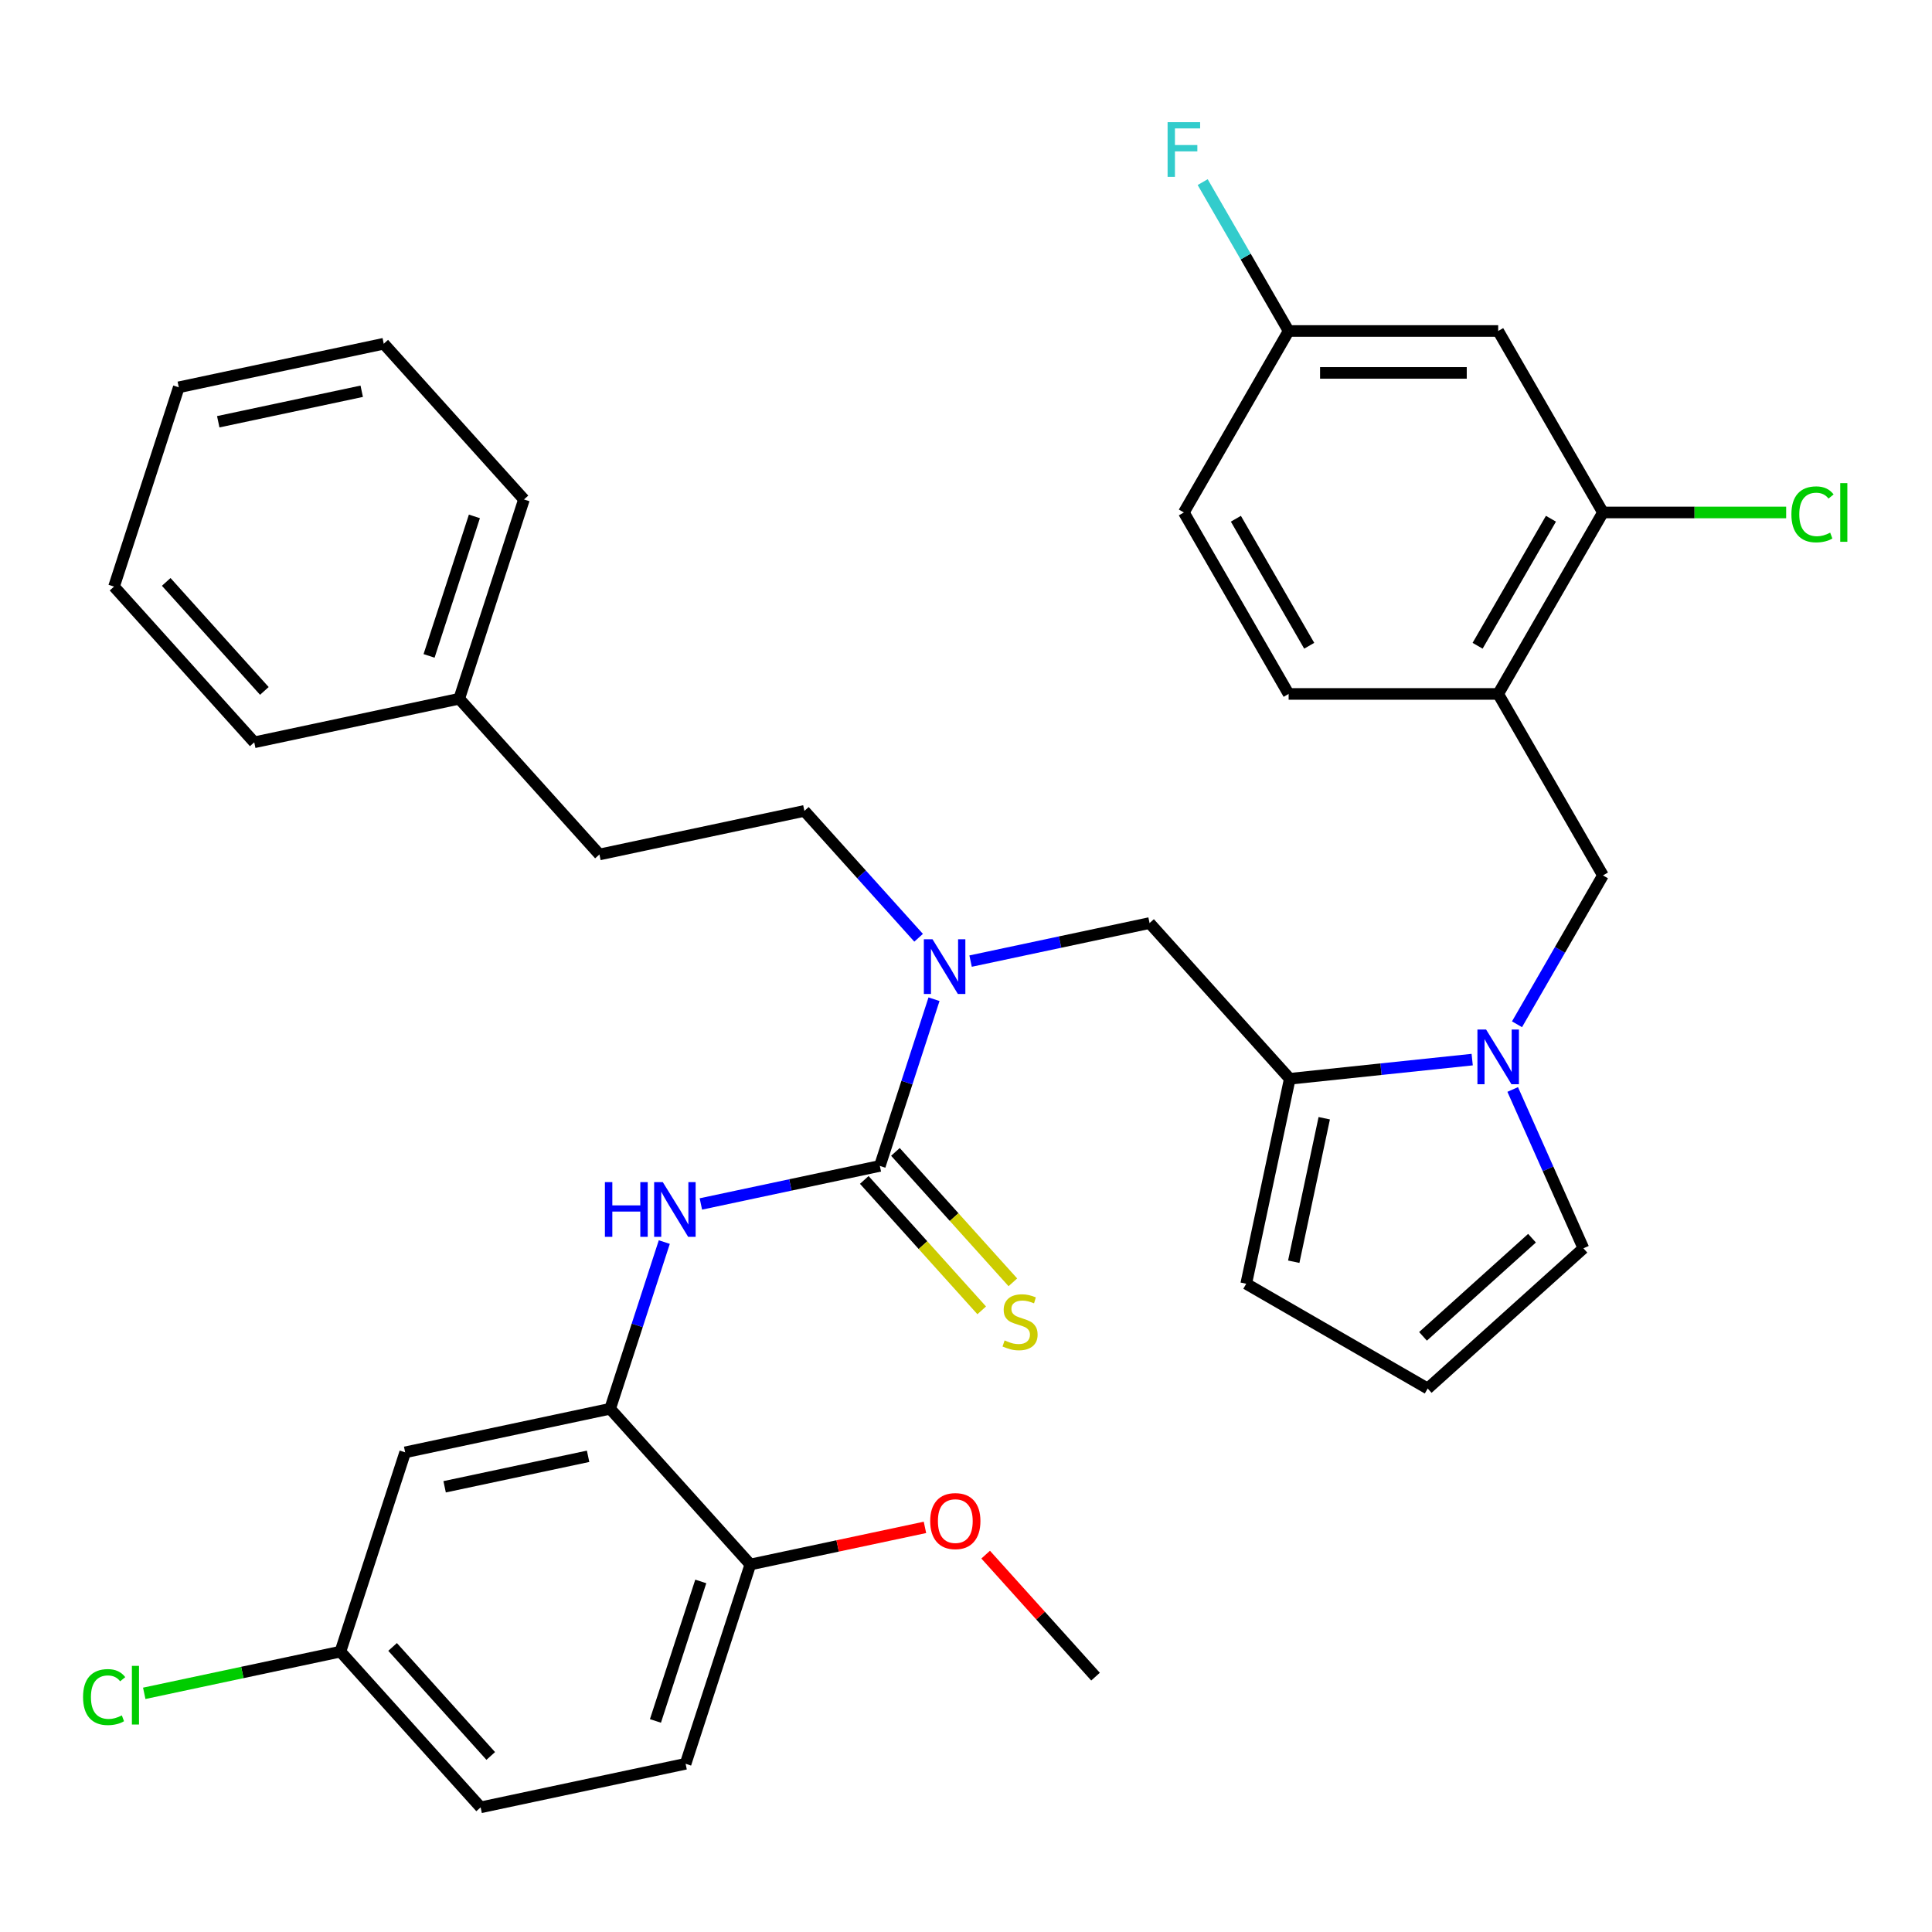 <?xml version='1.0' encoding='iso-8859-1'?>
<svg version='1.1' baseProfile='full'
              xmlns='http://www.w3.org/2000/svg'
                      xmlns:rdkit='http://www.rdkit.org/xml'
                      xmlns:xlink='http://www.w3.org/1999/xlink'
                  xml:space='preserve'
width='1000px' height='1000px' viewBox='0 0 1000 1000'>
<!-- END OF HEADER -->
<rect style='opacity:1.0;fill:#FFFFFF;stroke:none' width='1000' height='1000' x='0' y='0'> </rect>
<path class='bond-2' d='M 455.41,603.475 L 409.091,613.321' style='fill:none;fill-rule:evenodd;stroke:#000000;stroke-width:6px;stroke-linecap:butt;stroke-linejoin:miter;stroke-opacity:1' />
<path class='bond-2' d='M 409.091,613.321 L 362.771,623.166' style='fill:none;fill-rule:evenodd;stroke:#0000FF;stroke-width:6px;stroke-linecap:butt;stroke-linejoin:miter;stroke-opacity:1' />
<path class='bond-3' d='M 455.41,603.475 L 469.427,560.335' style='fill:none;fill-rule:evenodd;stroke:#000000;stroke-width:6px;stroke-linecap:butt;stroke-linejoin:miter;stroke-opacity:1' />
<path class='bond-3' d='M 469.427,560.335 L 483.444,517.195' style='fill:none;fill-rule:evenodd;stroke:#0000FF;stroke-width:6px;stroke-linecap:butt;stroke-linejoin:miter;stroke-opacity:1' />
<path class='bond-10' d='M 447.35,610.733 L 477.741,644.486' style='fill:none;fill-rule:evenodd;stroke:#000000;stroke-width:6px;stroke-linecap:butt;stroke-linejoin:miter;stroke-opacity:1' />
<path class='bond-10' d='M 477.741,644.486 L 508.132,678.238' style='fill:none;fill-rule:evenodd;stroke:#CCCC00;stroke-width:6px;stroke-linecap:butt;stroke-linejoin:miter;stroke-opacity:1' />
<path class='bond-10' d='M 463.47,596.218 L 493.861,629.971' style='fill:none;fill-rule:evenodd;stroke:#000000;stroke-width:6px;stroke-linecap:butt;stroke-linejoin:miter;stroke-opacity:1' />
<path class='bond-10' d='M 493.861,629.971 L 524.253,663.724' style='fill:none;fill-rule:evenodd;stroke:#CCCC00;stroke-width:6px;stroke-linecap:butt;stroke-linejoin:miter;stroke-opacity:1' />
<path class='bond-0' d='M 762.005,548.452 L 714.797,553.413' style='fill:none;fill-rule:evenodd;stroke:#0000FF;stroke-width:6px;stroke-linecap:butt;stroke-linejoin:miter;stroke-opacity:1' />
<path class='bond-0' d='M 714.797,553.413 L 667.59,558.375' style='fill:none;fill-rule:evenodd;stroke:#000000;stroke-width:6px;stroke-linecap:butt;stroke-linejoin:miter;stroke-opacity:1' />
<path class='bond-6' d='M 785.197,530.166 L 807.442,491.637' style='fill:none;fill-rule:evenodd;stroke:#0000FF;stroke-width:6px;stroke-linecap:butt;stroke-linejoin:miter;stroke-opacity:1' />
<path class='bond-6' d='M 807.442,491.637 L 829.686,453.108' style='fill:none;fill-rule:evenodd;stroke:#000000;stroke-width:6px;stroke-linecap:butt;stroke-linejoin:miter;stroke-opacity:1' />
<path class='bond-12' d='M 782.968,563.909 L 801.269,605.015' style='fill:none;fill-rule:evenodd;stroke:#0000FF;stroke-width:6px;stroke-linecap:butt;stroke-linejoin:miter;stroke-opacity:1' />
<path class='bond-12' d='M 801.269,605.015 L 819.571,646.121' style='fill:none;fill-rule:evenodd;stroke:#000000;stroke-width:6px;stroke-linecap:butt;stroke-linejoin:miter;stroke-opacity:1' />
<path class='bond-1' d='M 667.59,558.375 L 595.016,477.773' style='fill:none;fill-rule:evenodd;stroke:#000000;stroke-width:6px;stroke-linecap:butt;stroke-linejoin:miter;stroke-opacity:1' />
<path class='bond-13' d='M 667.59,558.375 L 645.04,664.465' style='fill:none;fill-rule:evenodd;stroke:#000000;stroke-width:6px;stroke-linecap:butt;stroke-linejoin:miter;stroke-opacity:1' />
<path class='bond-13' d='M 685.426,578.798 L 669.641,653.062' style='fill:none;fill-rule:evenodd;stroke:#000000;stroke-width:6px;stroke-linecap:butt;stroke-linejoin:miter;stroke-opacity:1' />
<path class='bond-4' d='M 343.838,642.897 L 329.821,686.037' style='fill:none;fill-rule:evenodd;stroke:#0000FF;stroke-width:6px;stroke-linecap:butt;stroke-linejoin:miter;stroke-opacity:1' />
<path class='bond-4' d='M 329.821,686.037 L 315.804,729.177' style='fill:none;fill-rule:evenodd;stroke:#000000;stroke-width:6px;stroke-linecap:butt;stroke-linejoin:miter;stroke-opacity:1' />
<path class='bond-7' d='M 502.377,497.464 L 548.697,487.619' style='fill:none;fill-rule:evenodd;stroke:#0000FF;stroke-width:6px;stroke-linecap:butt;stroke-linejoin:miter;stroke-opacity:1' />
<path class='bond-7' d='M 548.697,487.619 L 595.016,477.773' style='fill:none;fill-rule:evenodd;stroke:#000000;stroke-width:6px;stroke-linecap:butt;stroke-linejoin:miter;stroke-opacity:1' />
<path class='bond-16' d='M 475.474,485.384 L 445.913,452.553' style='fill:none;fill-rule:evenodd;stroke:#0000FF;stroke-width:6px;stroke-linecap:butt;stroke-linejoin:miter;stroke-opacity:1' />
<path class='bond-16' d='M 445.913,452.553 L 416.352,419.722' style='fill:none;fill-rule:evenodd;stroke:#000000;stroke-width:6px;stroke-linecap:butt;stroke-linejoin:miter;stroke-opacity:1' />
<path class='bond-9' d='M 315.804,729.177 L 209.714,751.727' style='fill:none;fill-rule:evenodd;stroke:#000000;stroke-width:6px;stroke-linecap:butt;stroke-linejoin:miter;stroke-opacity:1' />
<path class='bond-9' d='M 304.4,753.778 L 230.137,769.563' style='fill:none;fill-rule:evenodd;stroke:#000000;stroke-width:6px;stroke-linecap:butt;stroke-linejoin:miter;stroke-opacity:1' />
<path class='bond-15' d='M 315.804,729.177 L 388.378,809.779' style='fill:none;fill-rule:evenodd;stroke:#000000;stroke-width:6px;stroke-linecap:butt;stroke-linejoin:miter;stroke-opacity:1' />
<path class='bond-5' d='M 775.456,359.179 L 829.686,453.108' style='fill:none;fill-rule:evenodd;stroke:#000000;stroke-width:6px;stroke-linecap:butt;stroke-linejoin:miter;stroke-opacity:1' />
<path class='bond-8' d='M 775.456,359.179 L 829.686,265.25' style='fill:none;fill-rule:evenodd;stroke:#000000;stroke-width:6px;stroke-linecap:butt;stroke-linejoin:miter;stroke-opacity:1' />
<path class='bond-8' d='M 764.805,334.244 L 802.766,268.493' style='fill:none;fill-rule:evenodd;stroke:#000000;stroke-width:6px;stroke-linecap:butt;stroke-linejoin:miter;stroke-opacity:1' />
<path class='bond-17' d='M 775.456,359.179 L 666.996,359.179' style='fill:none;fill-rule:evenodd;stroke:#000000;stroke-width:6px;stroke-linecap:butt;stroke-linejoin:miter;stroke-opacity:1' />
<path class='bond-11' d='M 829.686,265.25 L 775.456,171.32' style='fill:none;fill-rule:evenodd;stroke:#000000;stroke-width:6px;stroke-linecap:butt;stroke-linejoin:miter;stroke-opacity:1' />
<path class='bond-21' d='M 829.686,265.25 L 877.101,265.25' style='fill:none;fill-rule:evenodd;stroke:#000000;stroke-width:6px;stroke-linecap:butt;stroke-linejoin:miter;stroke-opacity:1' />
<path class='bond-21' d='M 877.101,265.25 L 924.515,265.25' style='fill:none;fill-rule:evenodd;stroke:#00CC00;stroke-width:6px;stroke-linecap:butt;stroke-linejoin:miter;stroke-opacity:1' />
<path class='bond-19' d='M 209.714,751.727 L 176.198,854.879' style='fill:none;fill-rule:evenodd;stroke:#000000;stroke-width:6px;stroke-linecap:butt;stroke-linejoin:miter;stroke-opacity:1' />
<path class='bond-38' d='M 775.456,171.32 L 666.996,171.32' style='fill:none;fill-rule:evenodd;stroke:#000000;stroke-width:6px;stroke-linecap:butt;stroke-linejoin:miter;stroke-opacity:1' />
<path class='bond-38' d='M 759.187,193.013 L 683.265,193.013' style='fill:none;fill-rule:evenodd;stroke:#000000;stroke-width:6px;stroke-linecap:butt;stroke-linejoin:miter;stroke-opacity:1' />
<path class='bond-35' d='M 819.571,646.121 L 738.969,718.695' style='fill:none;fill-rule:evenodd;stroke:#000000;stroke-width:6px;stroke-linecap:butt;stroke-linejoin:miter;stroke-opacity:1' />
<path class='bond-35' d='M 792.966,640.887 L 736.545,691.689' style='fill:none;fill-rule:evenodd;stroke:#000000;stroke-width:6px;stroke-linecap:butt;stroke-linejoin:miter;stroke-opacity:1' />
<path class='bond-14' d='M 645.04,664.465 L 738.969,718.695' style='fill:none;fill-rule:evenodd;stroke:#000000;stroke-width:6px;stroke-linecap:butt;stroke-linejoin:miter;stroke-opacity:1' />
<path class='bond-18' d='M 388.378,809.779 L 354.862,912.931' style='fill:none;fill-rule:evenodd;stroke:#000000;stroke-width:6px;stroke-linecap:butt;stroke-linejoin:miter;stroke-opacity:1' />
<path class='bond-18' d='M 362.72,818.548 L 339.259,890.755' style='fill:none;fill-rule:evenodd;stroke:#000000;stroke-width:6px;stroke-linecap:butt;stroke-linejoin:miter;stroke-opacity:1' />
<path class='bond-27' d='M 388.378,809.779 L 433.567,800.173' style='fill:none;fill-rule:evenodd;stroke:#000000;stroke-width:6px;stroke-linecap:butt;stroke-linejoin:miter;stroke-opacity:1' />
<path class='bond-27' d='M 433.567,800.173 L 478.756,790.568' style='fill:none;fill-rule:evenodd;stroke:#FF0000;stroke-width:6px;stroke-linecap:butt;stroke-linejoin:miter;stroke-opacity:1' />
<path class='bond-23' d='M 416.352,419.722 L 310.262,442.272' style='fill:none;fill-rule:evenodd;stroke:#000000;stroke-width:6px;stroke-linecap:butt;stroke-linejoin:miter;stroke-opacity:1' />
<path class='bond-22' d='M 666.996,359.179 L 612.766,265.25' style='fill:none;fill-rule:evenodd;stroke:#000000;stroke-width:6px;stroke-linecap:butt;stroke-linejoin:miter;stroke-opacity:1' />
<path class='bond-22' d='M 677.647,334.244 L 639.686,268.493' style='fill:none;fill-rule:evenodd;stroke:#000000;stroke-width:6px;stroke-linecap:butt;stroke-linejoin:miter;stroke-opacity:1' />
<path class='bond-24' d='M 354.862,912.931 L 248.772,935.481' style='fill:none;fill-rule:evenodd;stroke:#000000;stroke-width:6px;stroke-linecap:butt;stroke-linejoin:miter;stroke-opacity:1' />
<path class='bond-26' d='M 176.198,854.879 L 125.428,865.67' style='fill:none;fill-rule:evenodd;stroke:#000000;stroke-width:6px;stroke-linecap:butt;stroke-linejoin:miter;stroke-opacity:1' />
<path class='bond-26' d='M 125.428,865.67 L 74.659,876.462' style='fill:none;fill-rule:evenodd;stroke:#00CC00;stroke-width:6px;stroke-linecap:butt;stroke-linejoin:miter;stroke-opacity:1' />
<path class='bond-36' d='M 176.198,854.879 L 248.772,935.481' style='fill:none;fill-rule:evenodd;stroke:#000000;stroke-width:6px;stroke-linecap:butt;stroke-linejoin:miter;stroke-opacity:1' />
<path class='bond-36' d='M 203.204,852.455 L 254.006,908.876' style='fill:none;fill-rule:evenodd;stroke:#000000;stroke-width:6px;stroke-linecap:butt;stroke-linejoin:miter;stroke-opacity:1' />
<path class='bond-20' d='M 666.996,171.32 L 612.766,265.25' style='fill:none;fill-rule:evenodd;stroke:#000000;stroke-width:6px;stroke-linecap:butt;stroke-linejoin:miter;stroke-opacity:1' />
<path class='bond-25' d='M 666.996,171.32 L 644.751,132.792' style='fill:none;fill-rule:evenodd;stroke:#000000;stroke-width:6px;stroke-linecap:butt;stroke-linejoin:miter;stroke-opacity:1' />
<path class='bond-25' d='M 644.751,132.792 L 622.507,94.263' style='fill:none;fill-rule:evenodd;stroke:#33CCCC;stroke-width:6px;stroke-linecap:butt;stroke-linejoin:miter;stroke-opacity:1' />
<path class='bond-28' d='M 310.262,442.272 L 237.688,361.67' style='fill:none;fill-rule:evenodd;stroke:#000000;stroke-width:6px;stroke-linecap:butt;stroke-linejoin:miter;stroke-opacity:1' />
<path class='bond-29' d='M 510.179,804.678 L 538.611,836.254' style='fill:none;fill-rule:evenodd;stroke:#FF0000;stroke-width:6px;stroke-linecap:butt;stroke-linejoin:miter;stroke-opacity:1' />
<path class='bond-29' d='M 538.611,836.254 L 567.042,867.83' style='fill:none;fill-rule:evenodd;stroke:#000000;stroke-width:6px;stroke-linecap:butt;stroke-linejoin:miter;stroke-opacity:1' />
<path class='bond-30' d='M 237.688,361.67 L 271.204,258.518' style='fill:none;fill-rule:evenodd;stroke:#000000;stroke-width:6px;stroke-linecap:butt;stroke-linejoin:miter;stroke-opacity:1' />
<path class='bond-30' d='M 222.085,339.494 L 245.546,267.288' style='fill:none;fill-rule:evenodd;stroke:#000000;stroke-width:6px;stroke-linecap:butt;stroke-linejoin:miter;stroke-opacity:1' />
<path class='bond-31' d='M 237.688,361.67 L 131.598,384.22' style='fill:none;fill-rule:evenodd;stroke:#000000;stroke-width:6px;stroke-linecap:butt;stroke-linejoin:miter;stroke-opacity:1' />
<path class='bond-33' d='M 271.204,258.518 L 198.63,177.917' style='fill:none;fill-rule:evenodd;stroke:#000000;stroke-width:6px;stroke-linecap:butt;stroke-linejoin:miter;stroke-opacity:1' />
<path class='bond-32' d='M 131.598,384.22 L 59.024,303.619' style='fill:none;fill-rule:evenodd;stroke:#000000;stroke-width:6px;stroke-linecap:butt;stroke-linejoin:miter;stroke-opacity:1' />
<path class='bond-32' d='M 136.832,357.615 L 86.03,301.194' style='fill:none;fill-rule:evenodd;stroke:#000000;stroke-width:6px;stroke-linecap:butt;stroke-linejoin:miter;stroke-opacity:1' />
<path class='bond-34' d='M 59.024,303.619 L 92.54,200.467' style='fill:none;fill-rule:evenodd;stroke:#000000;stroke-width:6px;stroke-linecap:butt;stroke-linejoin:miter;stroke-opacity:1' />
<path class='bond-37' d='M 198.63,177.917 L 92.54,200.467' style='fill:none;fill-rule:evenodd;stroke:#000000;stroke-width:6px;stroke-linecap:butt;stroke-linejoin:miter;stroke-opacity:1' />
<path class='bond-37' d='M 187.226,202.517 L 112.963,218.302' style='fill:none;fill-rule:evenodd;stroke:#000000;stroke-width:6px;stroke-linecap:butt;stroke-linejoin:miter;stroke-opacity:1' />
<path  class='atom-1' d='M 769.196 532.878
L 778.476 547.878
Q 779.396 549.358, 780.876 552.038
Q 782.356 554.718, 782.436 554.878
L 782.436 532.878
L 786.196 532.878
L 786.196 561.198
L 782.316 561.198
L 772.356 544.798
Q 771.196 542.878, 769.956 540.678
Q 768.756 538.478, 768.396 537.798
L 768.396 561.198
L 764.716 561.198
L 764.716 532.878
L 769.196 532.878
' fill='#0000FF'/>
<path  class='atom-3' d='M 313.1 611.865
L 316.94 611.865
L 316.94 623.905
L 331.42 623.905
L 331.42 611.865
L 335.26 611.865
L 335.26 640.185
L 331.42 640.185
L 331.42 627.105
L 316.94 627.105
L 316.94 640.185
L 313.1 640.185
L 313.1 611.865
' fill='#0000FF'/>
<path  class='atom-3' d='M 343.06 611.865
L 352.34 626.865
Q 353.26 628.345, 354.74 631.025
Q 356.22 633.705, 356.3 633.865
L 356.3 611.865
L 360.06 611.865
L 360.06 640.185
L 356.18 640.185
L 346.22 623.785
Q 345.06 621.865, 343.82 619.665
Q 342.62 617.465, 342.26 616.785
L 342.26 640.185
L 338.58 640.185
L 338.58 611.865
L 343.06 611.865
' fill='#0000FF'/>
<path  class='atom-4' d='M 482.666 486.163
L 491.946 501.163
Q 492.866 502.643, 494.346 505.323
Q 495.826 508.003, 495.906 508.163
L 495.906 486.163
L 499.666 486.163
L 499.666 514.483
L 495.786 514.483
L 485.826 498.083
Q 484.666 496.163, 483.426 493.963
Q 482.226 491.763, 481.866 491.083
L 481.866 514.483
L 478.186 514.483
L 478.186 486.163
L 482.666 486.163
' fill='#0000FF'/>
<path  class='atom-11' d='M 519.984 693.797
Q 520.304 693.917, 521.624 694.477
Q 522.944 695.037, 524.384 695.397
Q 525.864 695.717, 527.304 695.717
Q 529.984 695.717, 531.544 694.437
Q 533.104 693.117, 533.104 690.837
Q 533.104 689.277, 532.304 688.317
Q 531.544 687.357, 530.344 686.837
Q 529.144 686.317, 527.144 685.717
Q 524.624 684.957, 523.104 684.237
Q 521.624 683.517, 520.544 681.997
Q 519.504 680.477, 519.504 677.917
Q 519.504 674.357, 521.904 672.157
Q 524.344 669.957, 529.144 669.957
Q 532.424 669.957, 536.144 671.517
L 535.224 674.597
Q 531.824 673.197, 529.264 673.197
Q 526.504 673.197, 524.984 674.357
Q 523.464 675.477, 523.504 677.437
Q 523.504 678.957, 524.264 679.877
Q 525.064 680.797, 526.184 681.317
Q 527.344 681.837, 529.264 682.437
Q 531.824 683.237, 533.344 684.037
Q 534.864 684.837, 535.944 686.477
Q 537.064 688.077, 537.064 690.837
Q 537.064 694.757, 534.424 696.877
Q 531.824 698.957, 527.464 698.957
Q 524.944 698.957, 523.024 698.397
Q 521.144 697.877, 518.904 696.957
L 519.984 693.797
' fill='#CCCC00'/>
<path  class='atom-22' d='M 927.227 266.23
Q 927.227 259.19, 930.507 255.51
Q 933.827 251.79, 940.107 251.79
Q 945.947 251.79, 949.067 255.91
L 946.427 258.07
Q 944.147 255.07, 940.107 255.07
Q 935.827 255.07, 933.547 257.95
Q 931.307 260.79, 931.307 266.23
Q 931.307 271.83, 933.627 274.71
Q 935.987 277.59, 940.547 277.59
Q 943.667 277.59, 947.307 275.71
L 948.427 278.71
Q 946.947 279.67, 944.707 280.23
Q 942.467 280.79, 939.987 280.79
Q 933.827 280.79, 930.507 277.03
Q 927.227 273.27, 927.227 266.23
' fill='#00CC00'/>
<path  class='atom-22' d='M 952.507 250.07
L 956.187 250.07
L 956.187 280.43
L 952.507 280.43
L 952.507 250.07
' fill='#00CC00'/>
<path  class='atom-26' d='M 604.346 63.231
L 621.186 63.231
L 621.186 66.471
L 608.146 66.471
L 608.146 75.071
L 619.746 75.071
L 619.746 78.351
L 608.146 78.351
L 608.146 91.551
L 604.346 91.551
L 604.346 63.231
' fill='#33CCCC'/>
<path  class='atom-27' d='M 42.987 878.409
Q 42.987 871.369, 46.267 867.689
Q 49.587 863.969, 55.867 863.969
Q 61.708 863.969, 64.828 868.089
L 62.188 870.249
Q 59.907 867.249, 55.867 867.249
Q 51.587 867.249, 49.307 870.129
Q 47.068 872.969, 47.068 878.409
Q 47.068 884.009, 49.388 886.889
Q 51.748 889.769, 56.307 889.769
Q 59.428 889.769, 63.068 887.889
L 64.188 890.889
Q 62.708 891.849, 60.468 892.409
Q 58.227 892.969, 55.748 892.969
Q 49.587 892.969, 46.267 889.209
Q 42.987 885.449, 42.987 878.409
' fill='#00CC00'/>
<path  class='atom-27' d='M 68.267 862.249
L 71.948 862.249
L 71.948 892.609
L 68.267 892.609
L 68.267 862.249
' fill='#00CC00'/>
<path  class='atom-28' d='M 481.468 787.309
Q 481.468 780.509, 484.828 776.709
Q 488.188 772.909, 494.468 772.909
Q 500.748 772.909, 504.108 776.709
Q 507.468 780.509, 507.468 787.309
Q 507.468 794.189, 504.068 798.109
Q 500.668 801.989, 494.468 801.989
Q 488.228 801.989, 484.828 798.109
Q 481.468 794.229, 481.468 787.309
M 494.468 798.789
Q 498.788 798.789, 501.108 795.909
Q 503.468 792.989, 503.468 787.309
Q 503.468 781.749, 501.108 778.949
Q 498.788 776.109, 494.468 776.109
Q 490.148 776.109, 487.788 778.909
Q 485.468 781.709, 485.468 787.309
Q 485.468 793.029, 487.788 795.909
Q 490.148 798.789, 494.468 798.789
' fill='#FF0000'/>
</svg>
